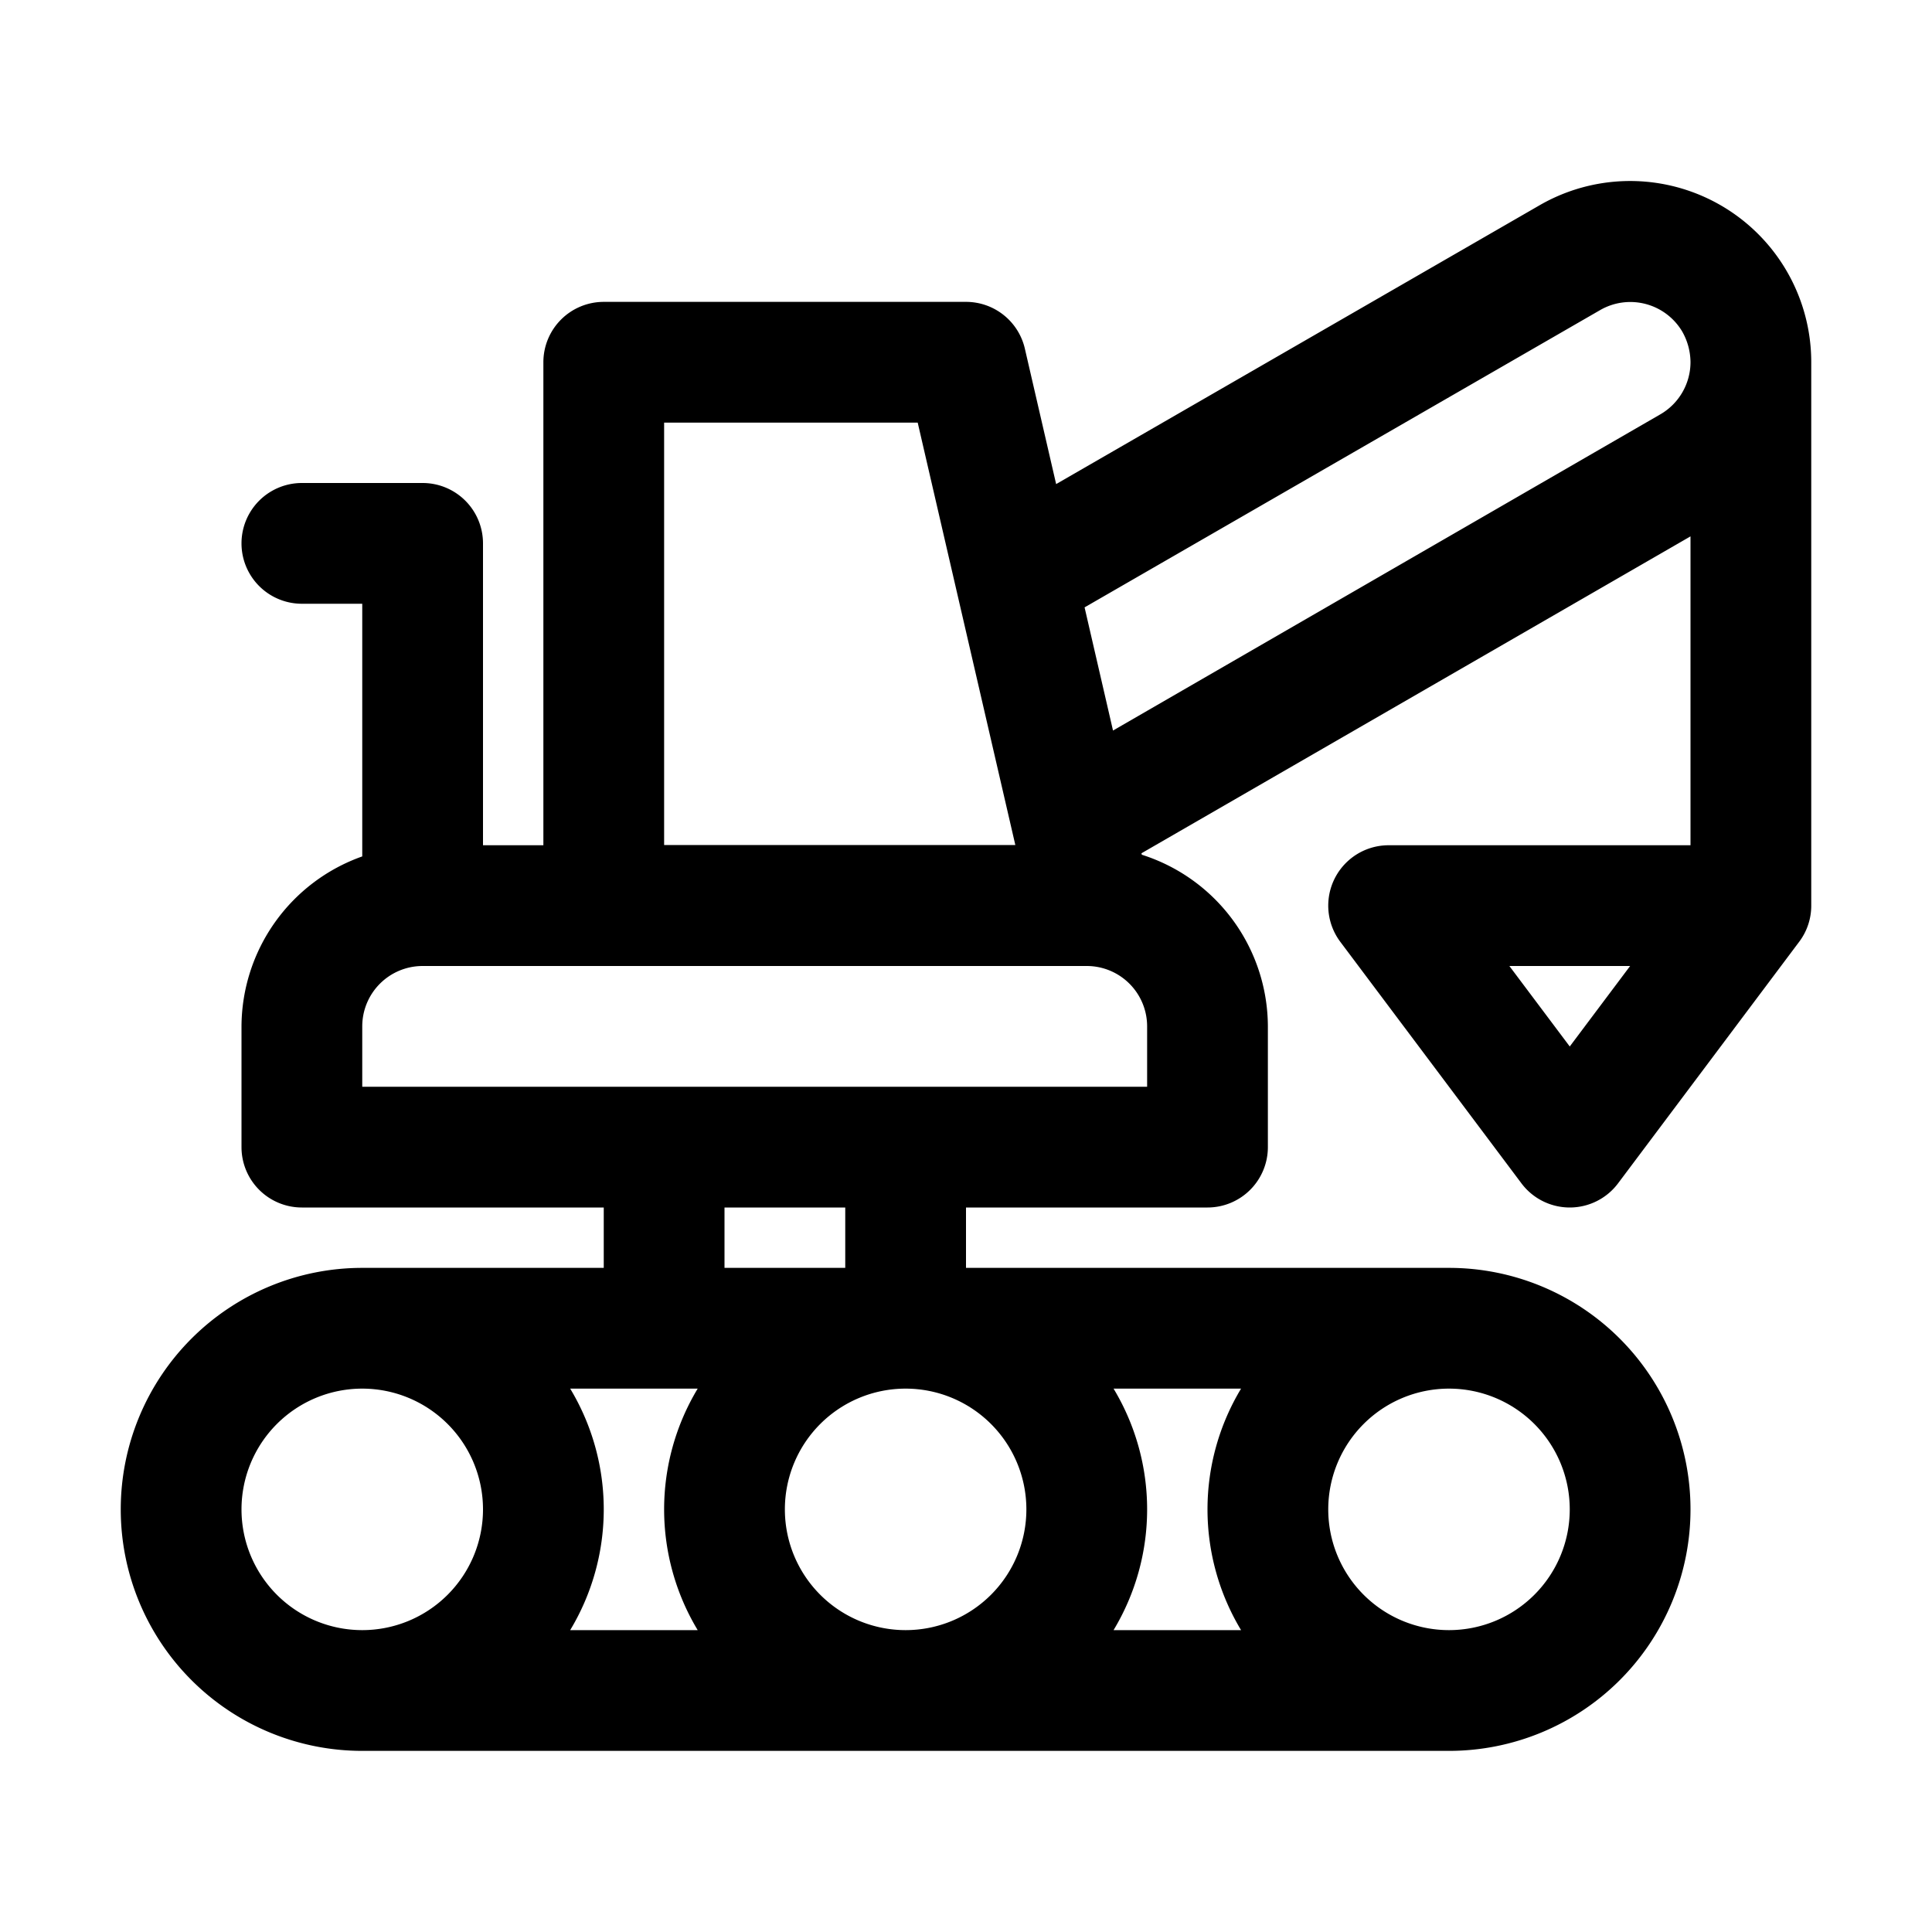 <svg height="512" viewBox="0 0 32 32" width="512" xmlns="http://www.w3.org/2000/svg"><g id="_28_Excavator" data-name="28 Excavator"><path d="m30 6a3 3 0 0 0 -4.5-2.6l-8.007 4.618-.518-2.243a1 1 0 0 0 -.975-.775h-6a1 1 0 0 0 -1 1v8h-1v-5a1 1 0 0 0 -1-1h-2a1 1 0 0 0 0 2h1v4.185a3 3 0 0 0 -2 2.815v2a1 1 0 0 0 1 1h5v1h-4a4 4 0 0 0 0 8h18a4 4 0 0 0 0-8h-8v-1h4a1 1 0 0 0 1-1v-2a2.993 2.993 0 0 0 -2.088-2.843l-.006-.024 9.094-5.249v5.116h-5a1 1 0 0 0 -.8 1.6l3 4a1 1 0 0 0 1.6 0l2.994-3.993a.992.992 0 0 0 .206-.607zm-4 11.333-1-1.333h2zm-15-10.333h4.2l1.563 6.762.054.234h-5.817zm6 18a2 2 0 1 1 -2-2 2 2 0 0 1 2 2zm1.444-2h2.112a3.875 3.875 0 0 0 0 4h-2.112a3.875 3.875 0 0 0 0-4zm-6.888 4h-2.112a3.875 3.875 0 0 0 0-4h2.112a3.875 3.875 0 0 0 0 4zm-7.556-2a2 2 0 1 1 2 2 2 2 0 0 1 -2-2zm22 0a2 2 0 1 1 -2-2 2 2 0 0 1 2 2zm-12-4h-2v-1h2zm5-3h-13v-1a1 1 0 0 1 1-1h11a1 1 0 0 1 1 1zm8.5-11.137-9.065 5.237-.471-2.04 8.536-4.922a1 1 0 0 1 1.361.35 1.042 1.042 0 0 1 .139.512 1 1 0 0 1 -.5.863z"/></g></svg>
